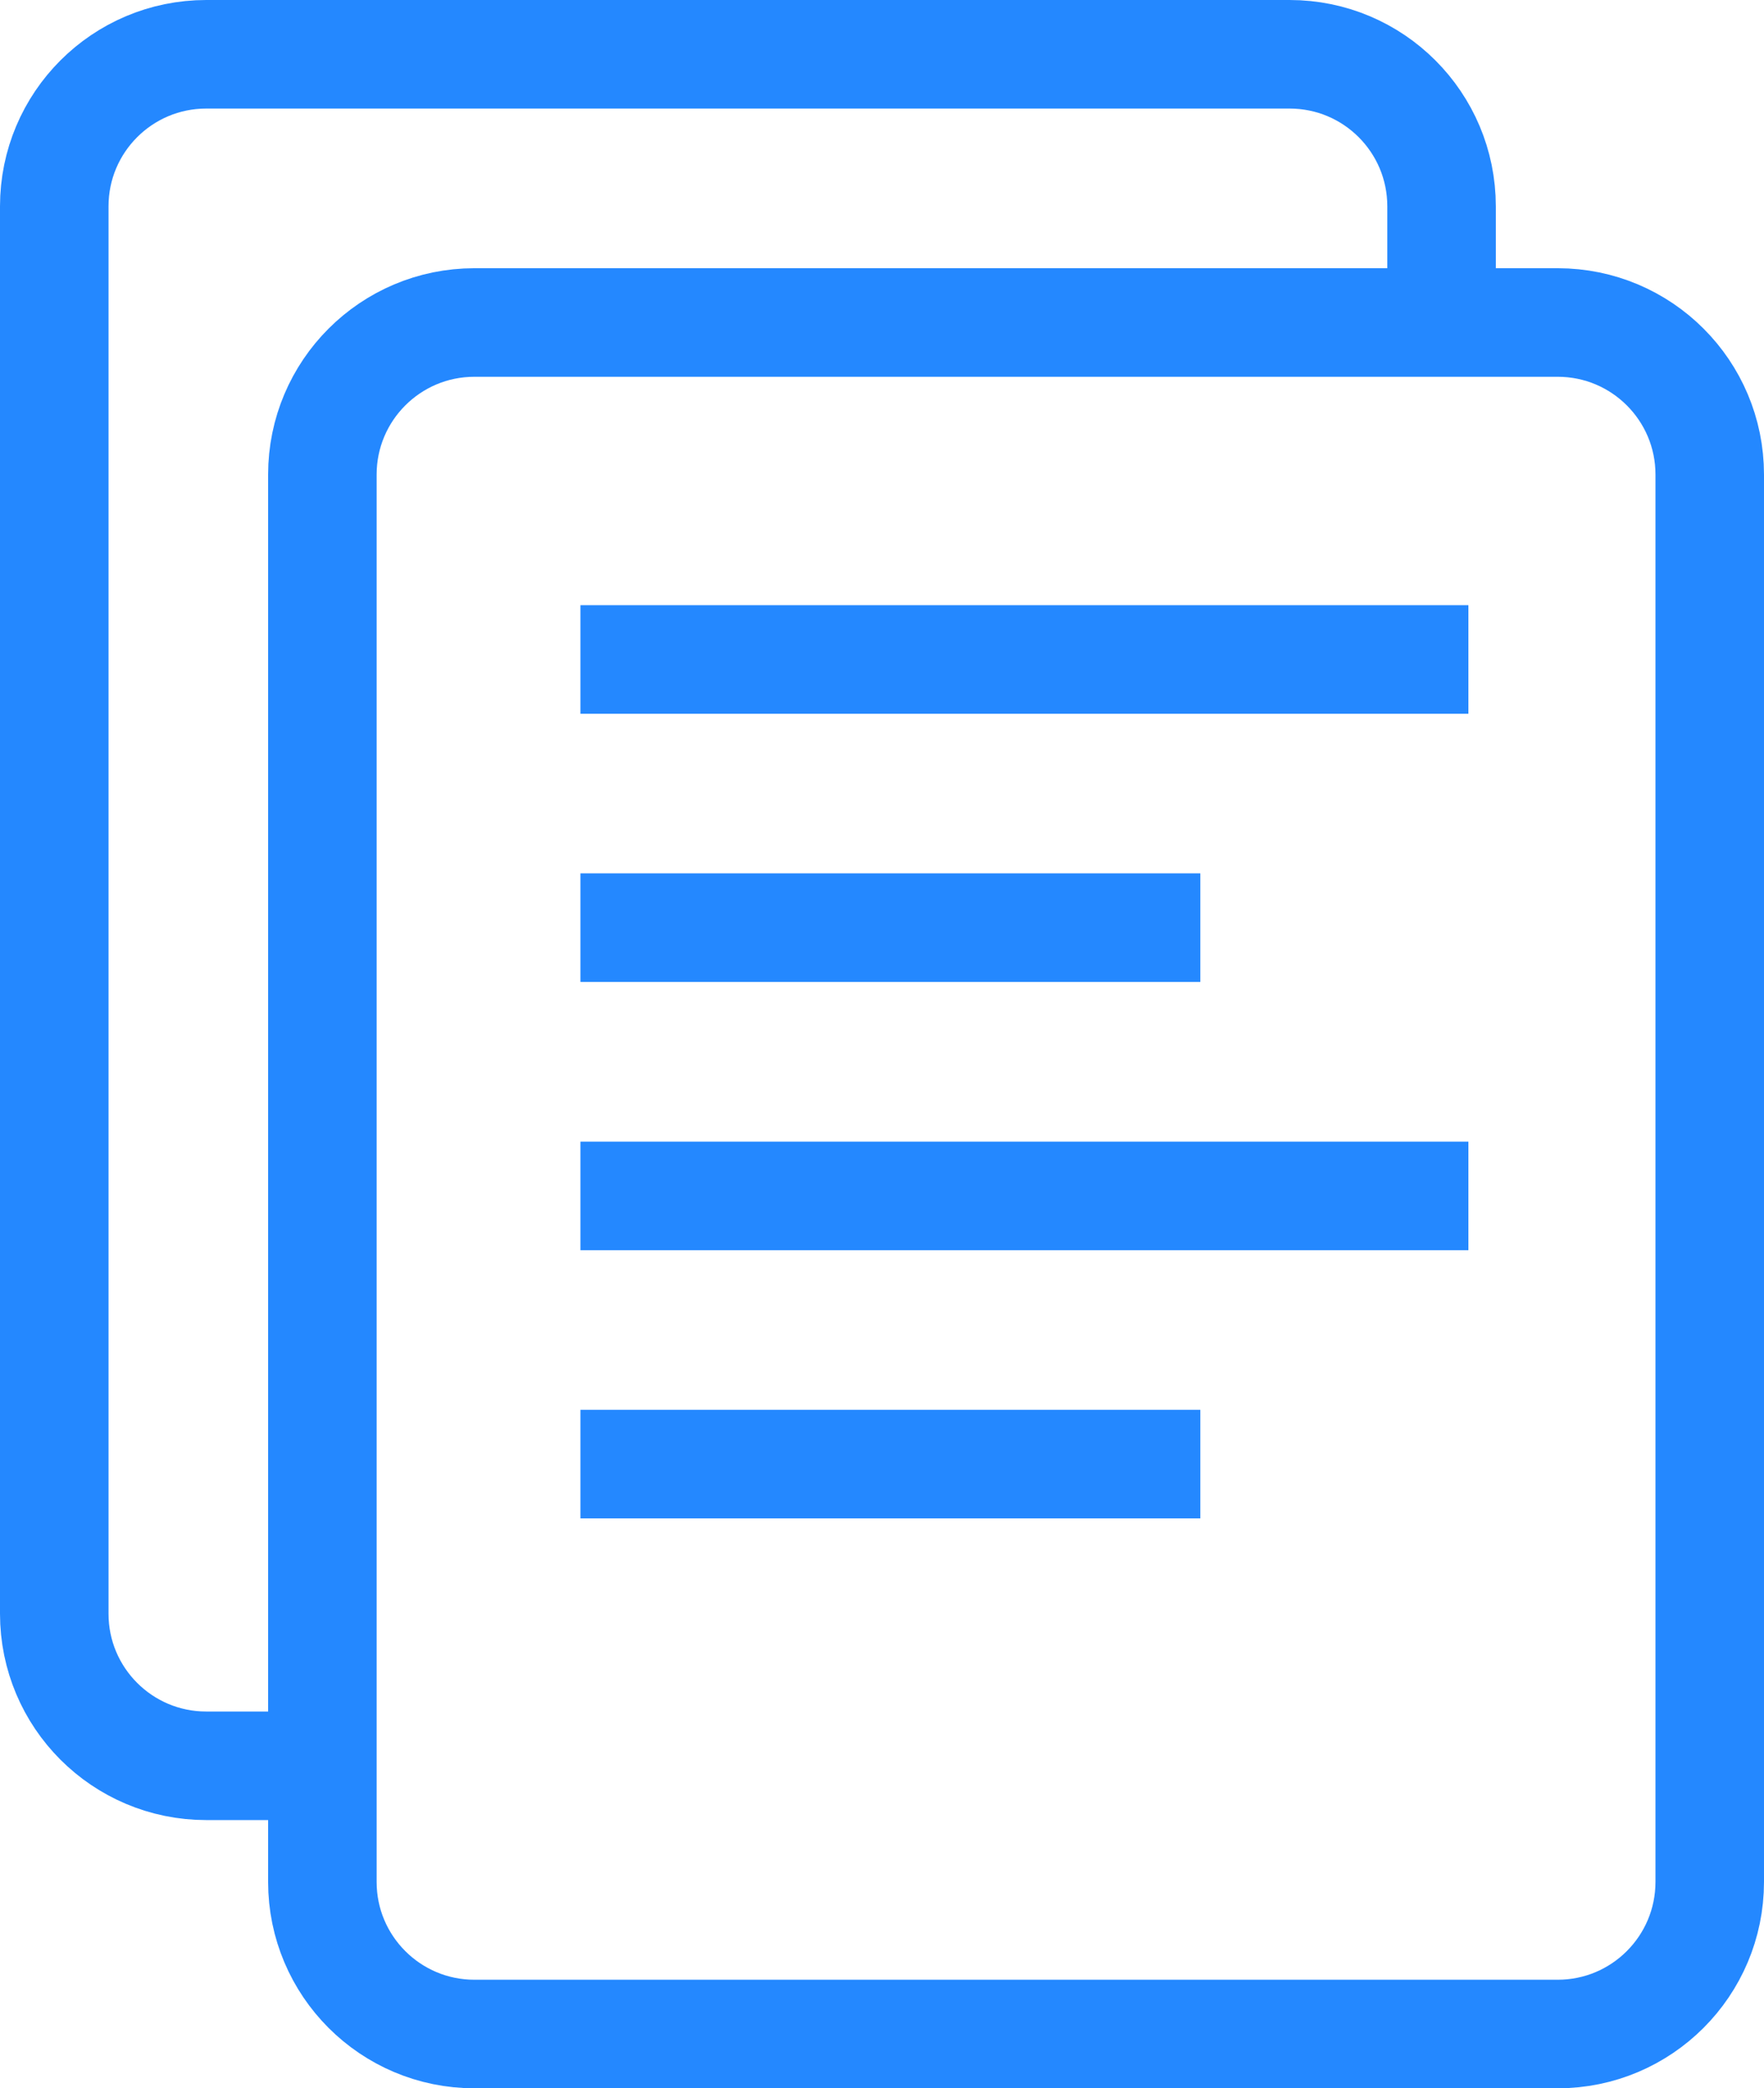 <?xml version="1.0" encoding="utf-8"?>
<!-- Generator: Adobe Illustrator 16.0.0, SVG Export Plug-In . SVG Version: 6.00 Build 0)  -->
<!DOCTYPE svg PUBLIC "-//W3C//DTD SVG 1.1//EN" "http://www.w3.org/Graphics/SVG/1.1/DTD/svg11.dtd">
<svg version="1.1" id="Vrstva_1" xmlns="http://www.w3.org/2000/svg" xmlns:xlink="http://www.w3.org/1999/xlink" x="0px" y="0px"
	 width="29.258px" height="34.623px" viewBox="0 0 29.258 34.623" enable-background="new 0 0 29.258 34.623" xml:space="preserve">
<g>
	<defs>
		<rect id="SVGID_1_" y="0" width="29.258" height="34.622"/>
	</defs>
	<clipPath id="SVGID_2_">
		<use xlink:href="#SVGID_1_"  overflow="visible"/>
	</clipPath>
	<path clip-path="url(#SVGID_2_)" fill="none" stroke="#2488FF" stroke-width="1.8" stroke-miterlimit="10" d="M25.837,33.723H7.868
		c-1.392,0-2.521-1.129-2.521-2.521V7.868c0-1.392,1.129-2.521,2.521-2.521h17.969c1.393,0,2.521,1.129,2.521,2.521v23.334
		C28.357,32.594,27.229,33.723,25.837,33.723z"/>
	<path clip-path="url(#SVGID_2_)" fill="none" stroke="#2488FF" stroke-width="1.8" stroke-miterlimit="10" d="M5.347,29.276H3.42
		c-1.392,0-2.52-1.129-2.52-2.521V3.421C0.9,2.028,2.029,0.9,3.42,0.9h17.97c1.392,0,2.52,1.128,2.52,2.521v1.925"/>
	
		<line clip-path="url(#SVGID_2_)" fill="none" stroke="#2488FF" stroke-width="1.8" stroke-miterlimit="10" x1="9.627" y1="10.934" x2="24.355" y2="10.934"/>
	
		<line clip-path="url(#SVGID_2_)" fill="none" stroke="#2488FF" stroke-width="1.8" stroke-miterlimit="10" x1="9.627" y1="15.38" x2="19.909" y2="15.38"/>
	
		<line clip-path="url(#SVGID_2_)" fill="none" stroke="#2488FF" stroke-width="1.8" stroke-miterlimit="10" x1="9.627" y1="19.828" x2="24.355" y2="19.828"/>
	
		<line clip-path="url(#SVGID_2_)" fill="none" stroke="#2488FF" stroke-width="1.8" stroke-miterlimit="10" x1="9.627" y1="24.274" x2="19.909" y2="24.274"/>
</g>
</svg>
